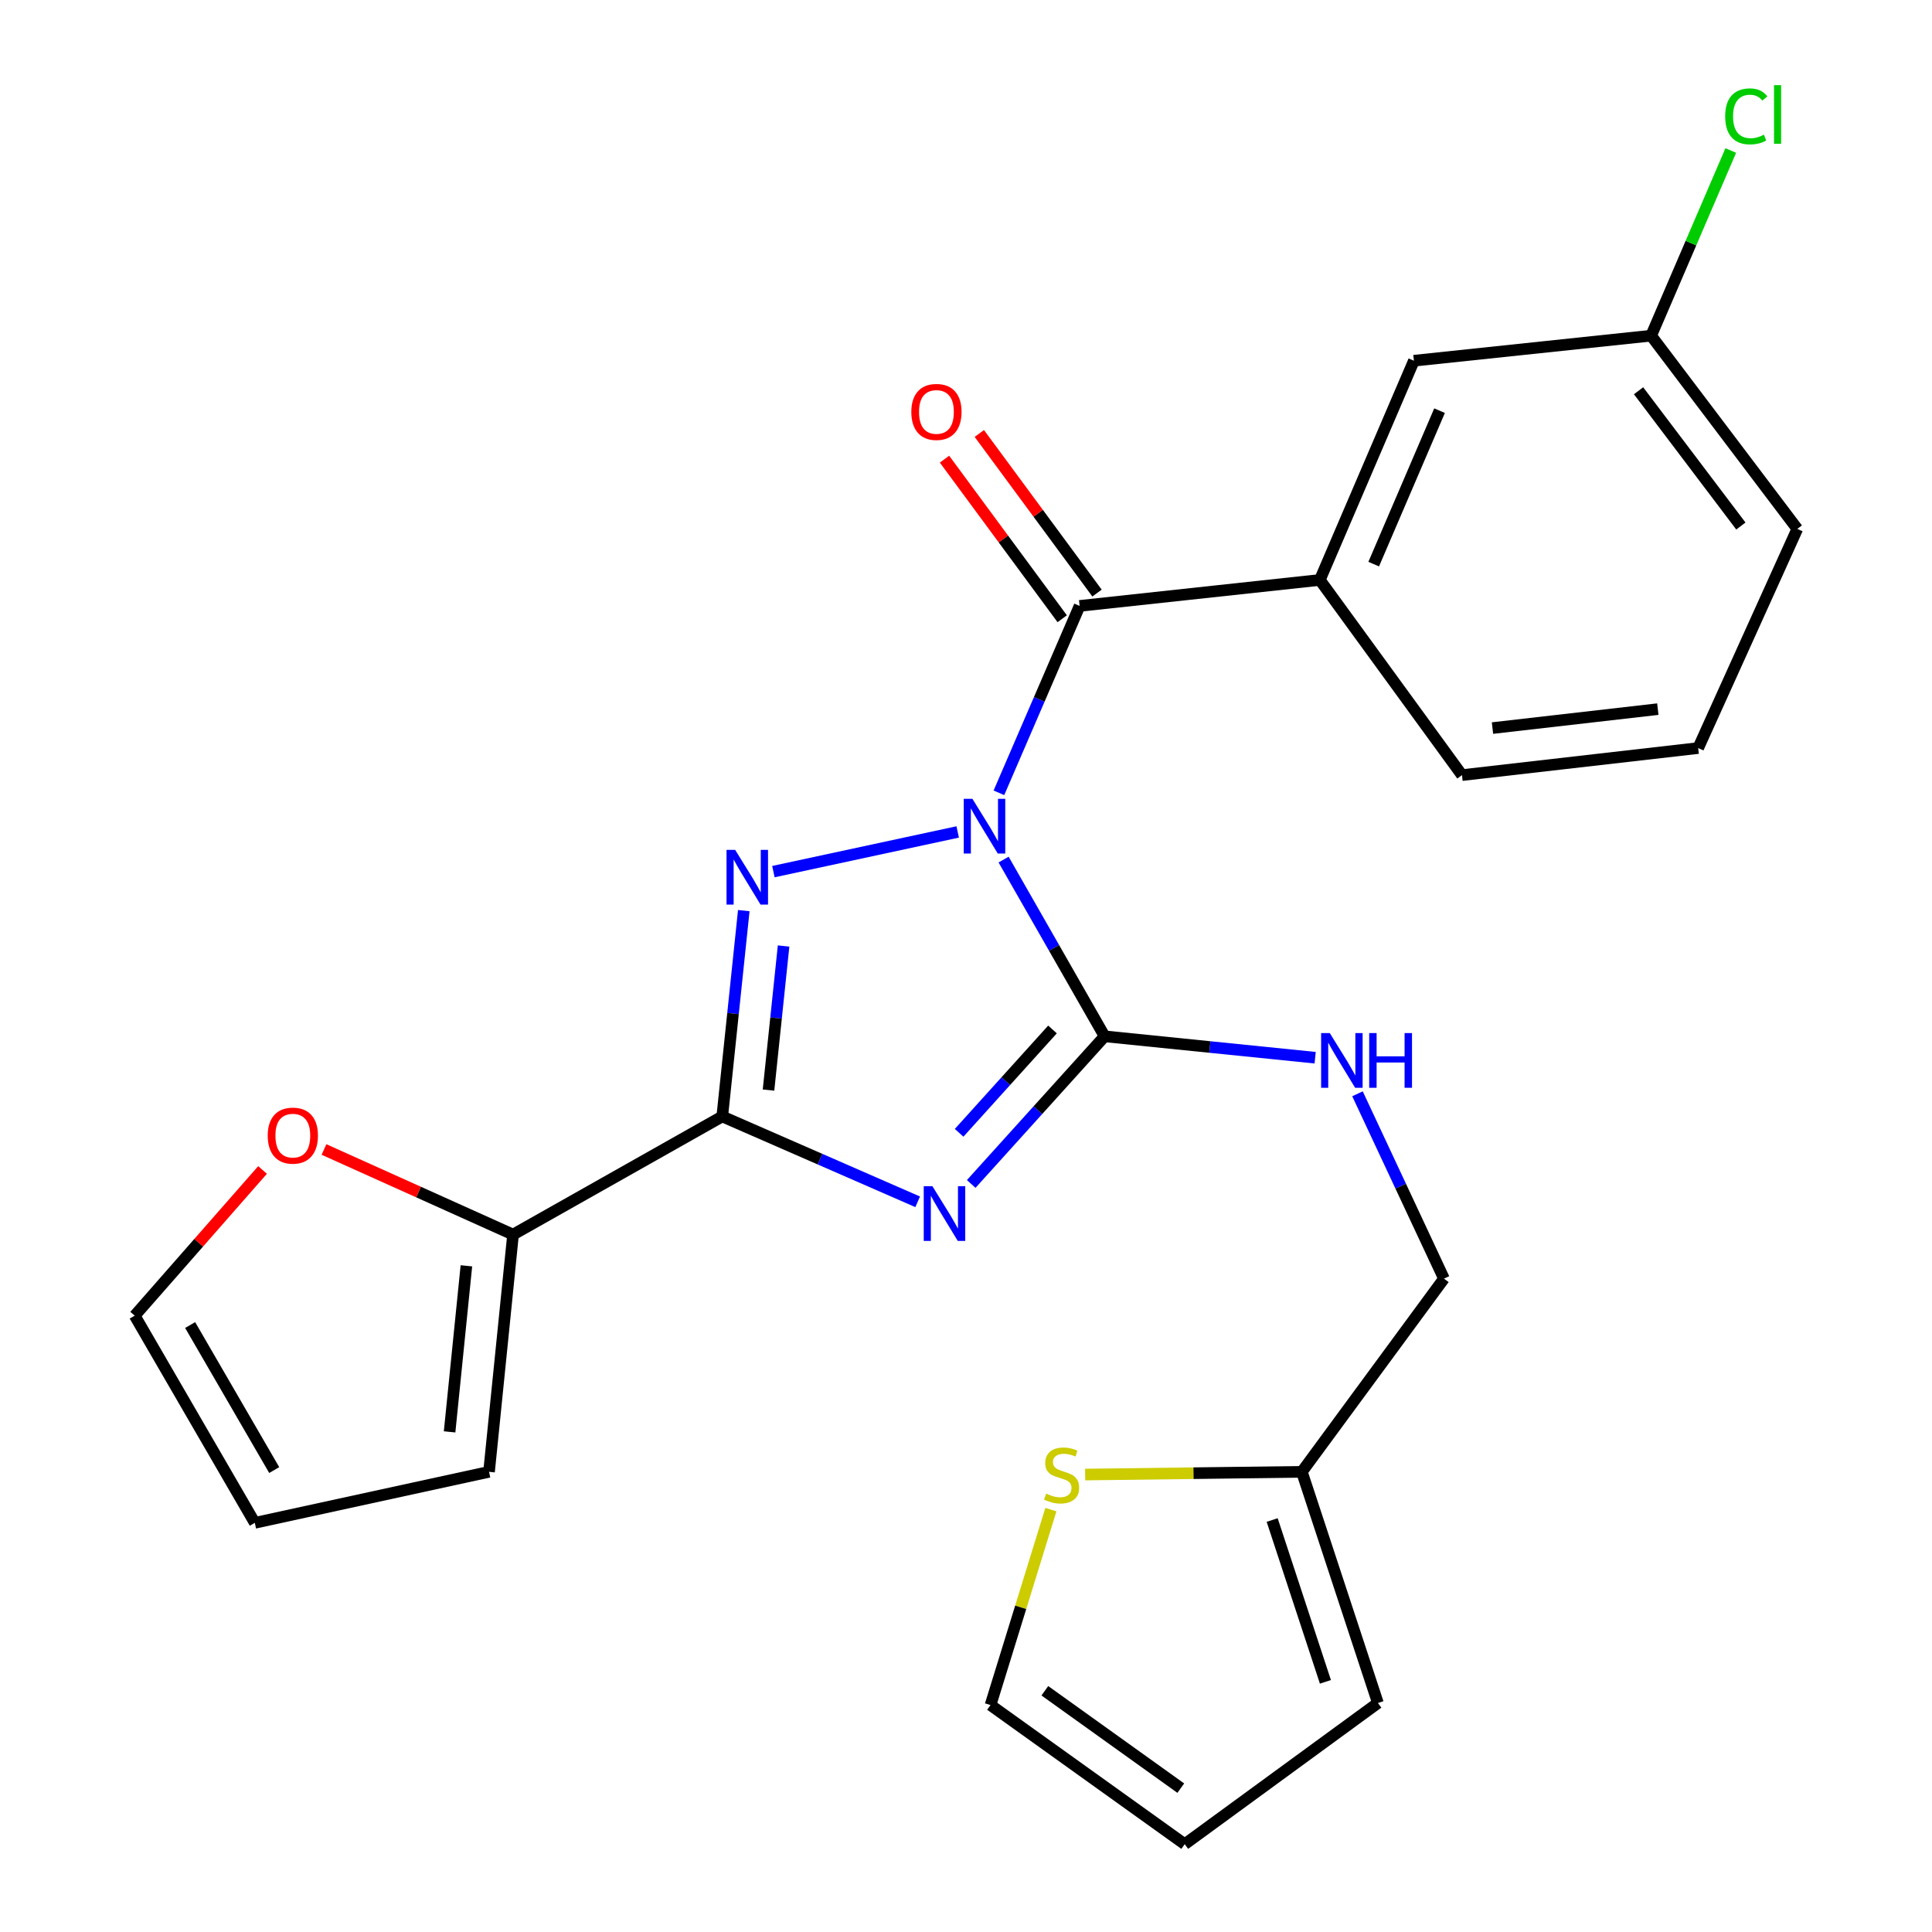 <?xml version='1.0' encoding='iso-8859-1'?>
<svg version='1.1' baseProfile='full'
              xmlns='http://www.w3.org/2000/svg'
                      xmlns:rdkit='http://www.rdkit.org/xml'
                      xmlns:xlink='http://www.w3.org/1999/xlink'
                  xml:space='preserve'
width='1000px' height='1000px' viewBox='0 0 1000 1000'>
<!-- END OF HEADER -->
<rect style='opacity:1.0;fill:#FFFFFF;stroke:none' width='1000' height='1000' x='0' y='0'> </rect>
<path class='bond-1' d='M 519.463,444.917 L 545.605,490.657' style='fill:none;fill-rule:evenodd;stroke:#0000FF;stroke-width:6px;stroke-linecap:butt;stroke-linejoin:miter;stroke-opacity:1' />
<path class='bond-1' d='M 545.605,490.657 L 571.746,536.396' style='fill:none;fill-rule:evenodd;stroke:#000000;stroke-width:6px;stroke-linecap:butt;stroke-linejoin:miter;stroke-opacity:1' />
<path class='bond-2' d='M 495.699,430.614 L 400.313,451.15' style='fill:none;fill-rule:evenodd;stroke:#0000FF;stroke-width:6px;stroke-linecap:butt;stroke-linejoin:miter;stroke-opacity:1' />
<path class='bond-4' d='M 517.034,410.361 L 537.921,361.989' style='fill:none;fill-rule:evenodd;stroke:#0000FF;stroke-width:6px;stroke-linecap:butt;stroke-linejoin:miter;stroke-opacity:1' />
<path class='bond-4' d='M 537.921,361.989 L 558.808,313.617' style='fill:none;fill-rule:evenodd;stroke:#000000;stroke-width:6px;stroke-linecap:butt;stroke-linejoin:miter;stroke-opacity:1' />
<path class='bond-0' d='M 502.696,612.815 L 537.221,574.606' style='fill:none;fill-rule:evenodd;stroke:#0000FF;stroke-width:6px;stroke-linecap:butt;stroke-linejoin:miter;stroke-opacity:1' />
<path class='bond-0' d='M 537.221,574.606 L 571.746,536.396' style='fill:none;fill-rule:evenodd;stroke:#000000;stroke-width:6px;stroke-linecap:butt;stroke-linejoin:miter;stroke-opacity:1' />
<path class='bond-0' d='M 496.438,586.339 L 520.606,559.592' style='fill:none;fill-rule:evenodd;stroke:#0000FF;stroke-width:6px;stroke-linecap:butt;stroke-linejoin:miter;stroke-opacity:1' />
<path class='bond-0' d='M 520.606,559.592 L 544.773,532.845' style='fill:none;fill-rule:evenodd;stroke:#000000;stroke-width:6px;stroke-linecap:butt;stroke-linejoin:miter;stroke-opacity:1' />
<path class='bond-25' d='M 474.987,622.06 L 424.412,599.967' style='fill:none;fill-rule:evenodd;stroke:#0000FF;stroke-width:6px;stroke-linecap:butt;stroke-linejoin:miter;stroke-opacity:1' />
<path class='bond-25' d='M 424.412,599.967 L 373.837,577.874' style='fill:none;fill-rule:evenodd;stroke:#000000;stroke-width:6px;stroke-linecap:butt;stroke-linejoin:miter;stroke-opacity:1' />
<path class='bond-7' d='M 571.746,536.396 L 626.235,541.932' style='fill:none;fill-rule:evenodd;stroke:#000000;stroke-width:6px;stroke-linecap:butt;stroke-linejoin:miter;stroke-opacity:1' />
<path class='bond-7' d='M 626.235,541.932 L 680.724,547.469' style='fill:none;fill-rule:evenodd;stroke:#0000FF;stroke-width:6px;stroke-linecap:butt;stroke-linejoin:miter;stroke-opacity:1' />
<path class='bond-3' d='M 384.981,471.334 L 379.409,524.604' style='fill:none;fill-rule:evenodd;stroke:#0000FF;stroke-width:6px;stroke-linecap:butt;stroke-linejoin:miter;stroke-opacity:1' />
<path class='bond-3' d='M 379.409,524.604 L 373.837,577.874' style='fill:none;fill-rule:evenodd;stroke:#000000;stroke-width:6px;stroke-linecap:butt;stroke-linejoin:miter;stroke-opacity:1' />
<path class='bond-3' d='M 405.582,489.645 L 401.681,526.934' style='fill:none;fill-rule:evenodd;stroke:#0000FF;stroke-width:6px;stroke-linecap:butt;stroke-linejoin:miter;stroke-opacity:1' />
<path class='bond-3' d='M 401.681,526.934 L 397.781,564.222' style='fill:none;fill-rule:evenodd;stroke:#000000;stroke-width:6px;stroke-linecap:butt;stroke-linejoin:miter;stroke-opacity:1' />
<path class='bond-5' d='M 373.837,577.874 L 265.552,639.02' style='fill:none;fill-rule:evenodd;stroke:#000000;stroke-width:6px;stroke-linecap:butt;stroke-linejoin:miter;stroke-opacity:1' />
<path class='bond-6' d='M 558.808,313.617 L 683.142,300.181' style='fill:none;fill-rule:evenodd;stroke:#000000;stroke-width:6px;stroke-linecap:butt;stroke-linejoin:miter;stroke-opacity:1' />
<path class='bond-11' d='M 567.819,306.971 L 537.358,265.67' style='fill:none;fill-rule:evenodd;stroke:#000000;stroke-width:6px;stroke-linecap:butt;stroke-linejoin:miter;stroke-opacity:1' />
<path class='bond-11' d='M 537.358,265.67 L 506.897,224.368' style='fill:none;fill-rule:evenodd;stroke:#FF0000;stroke-width:6px;stroke-linecap:butt;stroke-linejoin:miter;stroke-opacity:1' />
<path class='bond-11' d='M 549.797,320.263 L 519.336,278.961' style='fill:none;fill-rule:evenodd;stroke:#000000;stroke-width:6px;stroke-linecap:butt;stroke-linejoin:miter;stroke-opacity:1' />
<path class='bond-11' d='M 519.336,278.961 L 488.875,237.66' style='fill:none;fill-rule:evenodd;stroke:#FF0000;stroke-width:6px;stroke-linecap:butt;stroke-linejoin:miter;stroke-opacity:1' />
<path class='bond-10' d='M 265.552,639.02 L 216.623,616.996' style='fill:none;fill-rule:evenodd;stroke:#000000;stroke-width:6px;stroke-linecap:butt;stroke-linejoin:miter;stroke-opacity:1' />
<path class='bond-10' d='M 216.623,616.996 L 167.694,594.972' style='fill:none;fill-rule:evenodd;stroke:#FF0000;stroke-width:6px;stroke-linecap:butt;stroke-linejoin:miter;stroke-opacity:1' />
<path class='bond-12' d='M 265.552,639.02 L 253.124,761.812' style='fill:none;fill-rule:evenodd;stroke:#000000;stroke-width:6px;stroke-linecap:butt;stroke-linejoin:miter;stroke-opacity:1' />
<path class='bond-12' d='M 241.408,655.184 L 232.708,741.138' style='fill:none;fill-rule:evenodd;stroke:#000000;stroke-width:6px;stroke-linecap:butt;stroke-linejoin:miter;stroke-opacity:1' />
<path class='bond-13' d='M 683.142,300.181 L 731.835,186.708' style='fill:none;fill-rule:evenodd;stroke:#000000;stroke-width:6px;stroke-linecap:butt;stroke-linejoin:miter;stroke-opacity:1' />
<path class='bond-13' d='M 711.025,291.991 L 745.11,212.56' style='fill:none;fill-rule:evenodd;stroke:#000000;stroke-width:6px;stroke-linecap:butt;stroke-linejoin:miter;stroke-opacity:1' />
<path class='bond-22' d='M 683.142,300.181 L 756.717,401.201' style='fill:none;fill-rule:evenodd;stroke:#000000;stroke-width:6px;stroke-linecap:butt;stroke-linejoin:miter;stroke-opacity:1' />
<path class='bond-19' d='M 702.634,566.151 L 725.017,613.988' style='fill:none;fill-rule:evenodd;stroke:#0000FF;stroke-width:6px;stroke-linecap:butt;stroke-linejoin:miter;stroke-opacity:1' />
<path class='bond-19' d='M 725.017,613.988 L 747.399,661.824' style='fill:none;fill-rule:evenodd;stroke:#000000;stroke-width:6px;stroke-linecap:butt;stroke-linejoin:miter;stroke-opacity:1' />
<path class='bond-8' d='M 561.679,763.226 L 617.757,762.519' style='fill:none;fill-rule:evenodd;stroke:#CCCC00;stroke-width:6px;stroke-linecap:butt;stroke-linejoin:miter;stroke-opacity:1' />
<path class='bond-8' d='M 617.757,762.519 L 673.836,761.812' style='fill:none;fill-rule:evenodd;stroke:#000000;stroke-width:6px;stroke-linecap:butt;stroke-linejoin:miter;stroke-opacity:1' />
<path class='bond-14' d='M 543.931,781.377 L 528.311,831.957' style='fill:none;fill-rule:evenodd;stroke:#CCCC00;stroke-width:6px;stroke-linecap:butt;stroke-linejoin:miter;stroke-opacity:1' />
<path class='bond-14' d='M 528.311,831.957 L 512.69,882.538' style='fill:none;fill-rule:evenodd;stroke:#000000;stroke-width:6px;stroke-linecap:butt;stroke-linejoin:miter;stroke-opacity:1' />
<path class='bond-9' d='M 673.836,761.812 L 747.399,661.824' style='fill:none;fill-rule:evenodd;stroke:#000000;stroke-width:6px;stroke-linecap:butt;stroke-linejoin:miter;stroke-opacity:1' />
<path class='bond-15' d='M 673.836,761.812 L 713.211,881.468' style='fill:none;fill-rule:evenodd;stroke:#000000;stroke-width:6px;stroke-linecap:butt;stroke-linejoin:miter;stroke-opacity:1' />
<path class='bond-15' d='M 658.471,786.76 L 686.034,870.519' style='fill:none;fill-rule:evenodd;stroke:#000000;stroke-width:6px;stroke-linecap:butt;stroke-linejoin:miter;stroke-opacity:1' />
<path class='bond-16' d='M 135.894,605.577 L 102.807,643.28' style='fill:none;fill-rule:evenodd;stroke:#FF0000;stroke-width:6px;stroke-linecap:butt;stroke-linejoin:miter;stroke-opacity:1' />
<path class='bond-16' d='M 102.807,643.28 L 69.72,680.983' style='fill:none;fill-rule:evenodd;stroke:#000000;stroke-width:6px;stroke-linecap:butt;stroke-linejoin:miter;stroke-opacity:1' />
<path class='bond-17' d='M 253.124,761.812 L 131.887,788.224' style='fill:none;fill-rule:evenodd;stroke:#000000;stroke-width:6px;stroke-linecap:butt;stroke-linejoin:miter;stroke-opacity:1' />
<path class='bond-20' d='M 731.835,186.708 L 854.627,173.745' style='fill:none;fill-rule:evenodd;stroke:#000000;stroke-width:6px;stroke-linecap:butt;stroke-linejoin:miter;stroke-opacity:1' />
<path class='bond-28' d='M 512.69,882.538 L 613.212,954.545' style='fill:none;fill-rule:evenodd;stroke:#000000;stroke-width:6px;stroke-linecap:butt;stroke-linejoin:miter;stroke-opacity:1' />
<path class='bond-28' d='M 540.809,875.134 L 611.174,925.54' style='fill:none;fill-rule:evenodd;stroke:#000000;stroke-width:6px;stroke-linecap:butt;stroke-linejoin:miter;stroke-opacity:1' />
<path class='bond-18' d='M 713.211,881.468 L 613.212,954.545' style='fill:none;fill-rule:evenodd;stroke:#000000;stroke-width:6px;stroke-linecap:butt;stroke-linejoin:miter;stroke-opacity:1' />
<path class='bond-27' d='M 69.72,680.983 L 131.887,788.224' style='fill:none;fill-rule:evenodd;stroke:#000000;stroke-width:6px;stroke-linecap:butt;stroke-linejoin:miter;stroke-opacity:1' />
<path class='bond-27' d='M 98.419,685.839 L 141.936,760.907' style='fill:none;fill-rule:evenodd;stroke:#000000;stroke-width:6px;stroke-linecap:butt;stroke-linejoin:miter;stroke-opacity:1' />
<path class='bond-21' d='M 854.627,173.745 L 875.235,125.826' style='fill:none;fill-rule:evenodd;stroke:#000000;stroke-width:6px;stroke-linecap:butt;stroke-linejoin:miter;stroke-opacity:1' />
<path class='bond-21' d='M 875.235,125.826 L 895.844,77.907' style='fill:none;fill-rule:evenodd;stroke:#00CC00;stroke-width:6px;stroke-linecap:butt;stroke-linejoin:miter;stroke-opacity:1' />
<path class='bond-26' d='M 854.627,173.745 L 930.28,273.757' style='fill:none;fill-rule:evenodd;stroke:#000000;stroke-width:6px;stroke-linecap:butt;stroke-linejoin:miter;stroke-opacity:1' />
<path class='bond-26' d='M 848.115,202.256 L 901.072,272.265' style='fill:none;fill-rule:evenodd;stroke:#000000;stroke-width:6px;stroke-linecap:butt;stroke-linejoin:miter;stroke-opacity:1' />
<path class='bond-23' d='M 756.717,401.201 L 878.973,387.192' style='fill:none;fill-rule:evenodd;stroke:#000000;stroke-width:6px;stroke-linecap:butt;stroke-linejoin:miter;stroke-opacity:1' />
<path class='bond-23' d='M 772.506,376.852 L 858.086,367.046' style='fill:none;fill-rule:evenodd;stroke:#000000;stroke-width:6px;stroke-linecap:butt;stroke-linejoin:miter;stroke-opacity:1' />
<path class='bond-24' d='M 878.973,387.192 L 930.28,273.757' style='fill:none;fill-rule:evenodd;stroke:#000000;stroke-width:6px;stroke-linecap:butt;stroke-linejoin:miter;stroke-opacity:1' />
<path  class='atom-0' d='M 503.319 413.465
L 512.599 428.465
Q 513.519 429.945, 514.999 432.625
Q 516.479 435.305, 516.559 435.465
L 516.559 413.465
L 520.319 413.465
L 520.319 441.785
L 516.439 441.785
L 506.479 425.385
Q 505.319 423.465, 504.079 421.265
Q 502.879 419.065, 502.519 418.385
L 502.519 441.785
L 498.839 441.785
L 498.839 413.465
L 503.319 413.465
' fill='#0000FF'/>
<path  class='atom-1' d='M 482.605 613.962
L 491.885 628.962
Q 492.805 630.442, 494.285 633.122
Q 495.765 635.802, 495.845 635.962
L 495.845 613.962
L 499.605 613.962
L 499.605 642.282
L 495.725 642.282
L 485.765 625.882
Q 484.605 623.962, 483.365 621.762
Q 482.165 619.562, 481.805 618.882
L 481.805 642.282
L 478.125 642.282
L 478.125 613.962
L 482.605 613.962
' fill='#0000FF'/>
<path  class='atom-3' d='M 380.528 439.902
L 389.808 454.902
Q 390.728 456.382, 392.208 459.062
Q 393.688 461.742, 393.768 461.902
L 393.768 439.902
L 397.528 439.902
L 397.528 468.222
L 393.648 468.222
L 383.688 451.822
Q 382.528 449.902, 381.288 447.702
Q 380.088 445.502, 379.728 444.822
L 379.728 468.222
L 376.048 468.222
L 376.048 439.902
L 380.528 439.902
' fill='#0000FF'/>
<path  class='atom-8' d='M 688.29 534.714
L 697.57 549.714
Q 698.49 551.194, 699.97 553.874
Q 701.45 556.554, 701.53 556.714
L 701.53 534.714
L 705.29 534.714
L 705.29 563.034
L 701.41 563.034
L 691.45 546.634
Q 690.29 544.714, 689.05 542.514
Q 687.85 540.314, 687.49 539.634
L 687.49 563.034
L 683.81 563.034
L 683.81 534.714
L 688.29 534.714
' fill='#0000FF'/>
<path  class='atom-8' d='M 708.69 534.714
L 712.53 534.714
L 712.53 546.754
L 727.01 546.754
L 727.01 534.714
L 730.85 534.714
L 730.85 563.034
L 727.01 563.034
L 727.01 549.954
L 712.53 549.954
L 712.53 563.034
L 708.69 563.034
L 708.69 534.714
' fill='#0000FF'/>
<path  class='atom-9' d='M 541.49 773.099
Q 541.81 773.219, 543.13 773.779
Q 544.45 774.339, 545.89 774.699
Q 547.37 775.019, 548.81 775.019
Q 551.49 775.019, 553.05 773.739
Q 554.61 772.419, 554.61 770.139
Q 554.61 768.579, 553.81 767.619
Q 553.05 766.659, 551.85 766.139
Q 550.65 765.619, 548.65 765.019
Q 546.13 764.259, 544.61 763.539
Q 543.13 762.819, 542.05 761.299
Q 541.01 759.779, 541.01 757.219
Q 541.01 753.659, 543.41 751.459
Q 545.85 749.259, 550.65 749.259
Q 553.93 749.259, 557.65 750.819
L 556.73 753.899
Q 553.33 752.499, 550.77 752.499
Q 548.01 752.499, 546.49 753.659
Q 544.97 754.779, 545.01 756.739
Q 545.01 758.259, 545.77 759.179
Q 546.57 760.099, 547.69 760.619
Q 548.85 761.139, 550.77 761.739
Q 553.33 762.539, 554.85 763.339
Q 556.37 764.139, 557.45 765.779
Q 558.57 767.379, 558.57 770.139
Q 558.57 774.059, 555.93 776.179
Q 553.33 778.259, 548.97 778.259
Q 546.45 778.259, 544.53 777.699
Q 542.65 777.179, 540.41 776.259
L 541.49 773.099
' fill='#CCCC00'/>
<path  class='atom-11' d='M 138.569 587.794
Q 138.569 580.994, 141.929 577.194
Q 145.289 573.394, 151.569 573.394
Q 157.849 573.394, 161.209 577.194
Q 164.569 580.994, 164.569 587.794
Q 164.569 594.674, 161.169 598.594
Q 157.769 602.474, 151.569 602.474
Q 145.329 602.474, 141.929 598.594
Q 138.569 594.714, 138.569 587.794
M 151.569 599.274
Q 155.889 599.274, 158.209 596.394
Q 160.569 593.474, 160.569 587.794
Q 160.569 582.234, 158.209 579.434
Q 155.889 576.594, 151.569 576.594
Q 147.249 576.594, 144.889 579.394
Q 142.569 582.194, 142.569 587.794
Q 142.569 593.514, 144.889 596.394
Q 147.249 599.274, 151.569 599.274
' fill='#FF0000'/>
<path  class='atom-12' d='M 471.698 213.212
Q 471.698 206.412, 475.058 202.612
Q 478.418 198.812, 484.698 198.812
Q 490.978 198.812, 494.338 202.612
Q 497.698 206.412, 497.698 213.212
Q 497.698 220.092, 494.298 224.012
Q 490.898 227.892, 484.698 227.892
Q 478.458 227.892, 475.058 224.012
Q 471.698 220.132, 471.698 213.212
M 484.698 224.692
Q 489.018 224.692, 491.338 221.812
Q 493.698 218.892, 493.698 213.212
Q 493.698 207.652, 491.338 204.852
Q 489.018 202.012, 484.698 202.012
Q 480.378 202.012, 478.018 204.812
Q 475.698 207.612, 475.698 213.212
Q 475.698 218.932, 478.018 221.812
Q 480.378 224.692, 484.698 224.692
' fill='#FF0000'/>
<path  class='atom-22' d='M 892.948 60.231
Q 892.948 53.191, 896.228 49.511
Q 899.548 45.791, 905.828 45.791
Q 911.668 45.791, 914.788 49.911
L 912.148 52.071
Q 909.868 49.071, 905.828 49.071
Q 901.548 49.071, 899.268 51.951
Q 897.028 54.791, 897.028 60.231
Q 897.028 65.831, 899.348 68.711
Q 901.708 71.591, 906.268 71.591
Q 909.388 71.591, 913.028 69.711
L 914.148 72.711
Q 912.668 73.671, 910.428 74.231
Q 908.188 74.791, 905.708 74.791
Q 899.548 74.791, 896.228 71.031
Q 892.948 67.271, 892.948 60.231
' fill='#00CC00'/>
<path  class='atom-22' d='M 918.228 44.071
L 921.908 44.071
L 921.908 74.431
L 918.228 74.431
L 918.228 44.071
' fill='#00CC00'/>
</svg>
